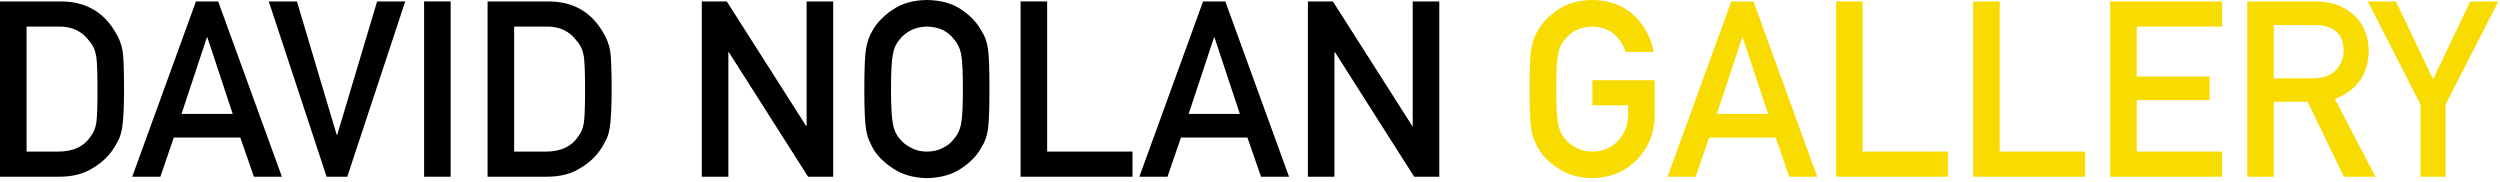 <svg width="357" height="26" viewBox="0 0 357 26" fill="none" xmlns="http://www.w3.org/2000/svg">
<path d="M0 25.234V0.206H8.755C12.142 0.229 14.683 1.637 16.377 4.429C16.983 5.367 17.366 6.351 17.527 7.381C17.652 8.411 17.715 10.191 17.715 12.72C17.715 15.409 17.618 17.286 17.424 18.351C17.332 18.889 17.195 19.369 17.012 19.793C16.817 20.204 16.582 20.634 16.308 21.08C15.575 22.259 14.557 23.232 13.252 23.998C11.959 24.822 10.374 25.234 8.497 25.234H0ZM3.794 3.794V21.646H8.326C10.454 21.646 11.999 20.92 12.96 19.466C13.384 18.928 13.653 18.248 13.767 17.424C13.87 16.611 13.922 15.089 13.922 12.857C13.922 10.683 13.87 9.127 13.767 8.188C13.63 7.25 13.304 6.489 12.789 5.905C11.736 4.452 10.248 3.748 8.326 3.794H3.794Z" fill="black"/>
<path d="M25.921 16.273H33.234L29.612 5.339H29.543L25.921 16.273ZM36.255 25.234L34.315 19.638H24.822L22.9 25.234H18.883L27.981 0.206H31.157L40.255 25.234H36.255Z" fill="black"/>
<path d="M46.64 25.234L38.383 0.206H42.4L48.082 19.26H48.151L53.85 0.206H57.867L49.593 25.234H46.64Z" fill="black"/>
<path d="M60.562 25.234V0.206H64.356V25.234H60.562Z" fill="black"/>
<path d="M69.626 25.234V0.206H78.381C81.768 0.229 84.309 1.637 86.002 4.429C86.609 5.367 86.992 6.351 87.153 7.381C87.278 8.411 87.341 10.191 87.341 12.72C87.341 15.409 87.244 17.286 87.049 18.351C86.958 18.889 86.821 19.369 86.638 19.793C86.443 20.204 86.208 20.634 85.934 21.08C85.201 22.259 84.183 23.232 82.878 23.998C81.585 24.822 80 25.234 78.123 25.234H69.626ZM73.42 3.794V21.646H77.951C80.08 21.646 81.625 20.92 82.586 19.466C83.01 18.928 83.279 18.248 83.393 17.424C83.496 16.611 83.548 15.089 83.548 12.857C83.548 10.683 83.496 9.127 83.393 8.188C83.256 7.25 82.93 6.489 82.415 5.905C81.362 4.452 79.874 3.748 77.951 3.794H73.42Z" fill="black"/>
<path d="M100.216 25.234V0.206H103.786L115.116 17.99H115.185V0.206H118.979V25.234H115.391L104.078 7.45H104.01V25.234H100.216Z" fill="black"/>
<path d="M123.425 12.72C123.425 9.813 123.51 7.868 123.682 6.884C123.865 5.899 124.146 5.104 124.523 4.498C125.13 3.342 126.102 2.312 127.441 1.408C128.757 0.492 130.4 0.023 132.368 0C134.359 0.023 136.019 0.492 137.346 1.408C138.662 2.312 139.612 3.342 140.196 4.498C140.619 5.104 140.911 5.899 141.071 6.884C141.22 7.868 141.294 9.813 141.294 12.72C141.294 15.581 141.22 17.515 141.071 18.522C140.911 19.529 140.619 20.336 140.196 20.943C139.612 22.099 138.662 23.117 137.346 23.998C136.019 24.914 134.359 25.394 132.368 25.44C130.4 25.394 128.757 24.914 127.441 23.998C126.102 23.117 125.13 22.099 124.523 20.943C124.34 20.565 124.174 20.204 124.025 19.861C123.888 19.506 123.774 19.06 123.682 18.522C123.51 17.515 123.425 15.581 123.425 12.72ZM127.235 12.72C127.235 15.181 127.327 16.846 127.51 17.715C127.67 18.585 127.996 19.289 128.489 19.827C128.889 20.342 129.416 20.76 130.068 21.08C130.709 21.458 131.475 21.646 132.368 21.646C133.272 21.646 134.056 21.458 134.72 21.08C135.349 20.76 135.853 20.342 136.23 19.827C136.723 19.289 137.06 18.585 137.243 17.715C137.415 16.846 137.501 15.181 137.501 12.72C137.501 10.26 137.415 8.583 137.243 7.69C137.06 6.844 136.723 6.151 136.23 5.613C135.853 5.098 135.349 4.669 134.72 4.326C134.056 3.994 133.272 3.817 132.368 3.794C131.475 3.817 130.709 3.994 130.068 4.326C129.416 4.669 128.889 5.098 128.489 5.613C127.996 6.151 127.67 6.844 127.51 7.69C127.327 8.583 127.235 10.26 127.235 12.72Z" fill="black"/>
<path d="M145.741 25.234V0.206H149.534V21.646H161.722V25.234H145.741Z" fill="black"/>
<path d="M169.739 16.273H177.052L173.429 5.339H173.361L169.739 16.273ZM180.073 25.234L178.133 19.638H168.64L166.718 25.234H162.701L171.799 0.206H174.974L184.072 25.234H180.073Z" fill="black"/>
<path d="M186.768 25.234V0.206H190.338L201.668 17.99H201.736V0.206H205.53V25.234H201.942L190.63 7.45H190.561V25.234H186.768Z" fill="black"/>
<path d="M227.4 15.037V11.45H236.292V16.548C236.246 19.054 235.388 21.154 233.717 22.848C232.035 24.53 229.918 25.394 227.365 25.44C225.397 25.394 223.755 24.914 222.439 23.998C221.1 23.117 220.127 22.099 219.521 20.943C219.337 20.565 219.172 20.204 219.023 19.861C218.885 19.506 218.771 19.06 218.679 18.522C218.508 17.515 218.422 15.581 218.422 12.72C218.422 9.813 218.508 7.868 218.679 6.884C218.863 5.899 219.143 5.104 219.521 4.498C220.127 3.342 221.1 2.312 222.439 1.408C223.755 0.492 225.397 0.023 227.365 0C229.78 0.023 231.749 0.738 233.271 2.146C234.793 3.565 235.754 5.322 236.155 7.416H232.138C231.829 6.409 231.268 5.55 230.455 4.841C229.609 4.166 228.579 3.817 227.365 3.794C226.473 3.817 225.706 3.994 225.065 4.326C224.413 4.669 223.886 5.098 223.486 5.613C222.994 6.151 222.668 6.844 222.507 7.69C222.324 8.583 222.233 10.26 222.233 12.72C222.233 15.181 222.324 16.846 222.507 17.715C222.668 18.585 222.994 19.289 223.486 19.827C223.886 20.342 224.413 20.76 225.065 21.08C225.706 21.458 226.473 21.646 227.365 21.646C228.842 21.646 230.061 21.143 231.022 20.136C231.983 19.175 232.475 17.91 232.498 16.342V15.037H227.4Z" fill="#F8DC01"/>
<path d="M245.167 16.273H252.48L248.857 5.339H248.789L245.167 16.273ZM255.501 25.234L253.561 19.638H244.068L242.146 25.234H238.129L247.227 0.206H250.402L259.5 25.234H255.501Z" fill="#F8DC01"/>
<path d="M262.196 25.234V0.206H265.989V21.646H278.177V25.234H262.196Z" fill="#F8DC01"/>
<path d="M281.765 25.234V0.206H285.559V21.646H297.747V25.234H281.765Z" fill="#F8DC01"/>
<path d="M301.334 25.234V0.206H317.316V3.794H305.128V10.935H315.531V14.299H305.128V21.646H317.316V25.234H301.334Z" fill="#F8DC01"/>
<path d="M324.698 3.588V11.175H330.431C331.85 11.152 332.914 10.74 333.624 9.939C334.322 9.195 334.671 8.28 334.671 7.193C334.648 5.888 334.23 4.944 333.418 4.36C332.777 3.845 331.85 3.588 330.637 3.588H324.698ZM320.904 25.234V0.206H330.671C332.754 0.206 334.454 0.755 335.77 1.854C337.36 3.101 338.19 4.881 338.259 7.193C338.213 10.591 336.599 12.903 333.418 14.128L339.22 25.234H334.705L329.538 14.54H324.698V25.234H320.904Z" fill="#F8DC01"/>
<path d="M345.657 25.234V14.934L338.121 0.206H342.138L347.443 11.312L352.747 0.206H356.764L349.228 14.934V25.234H345.657Z" fill="#F8DC01"/>
</svg>
